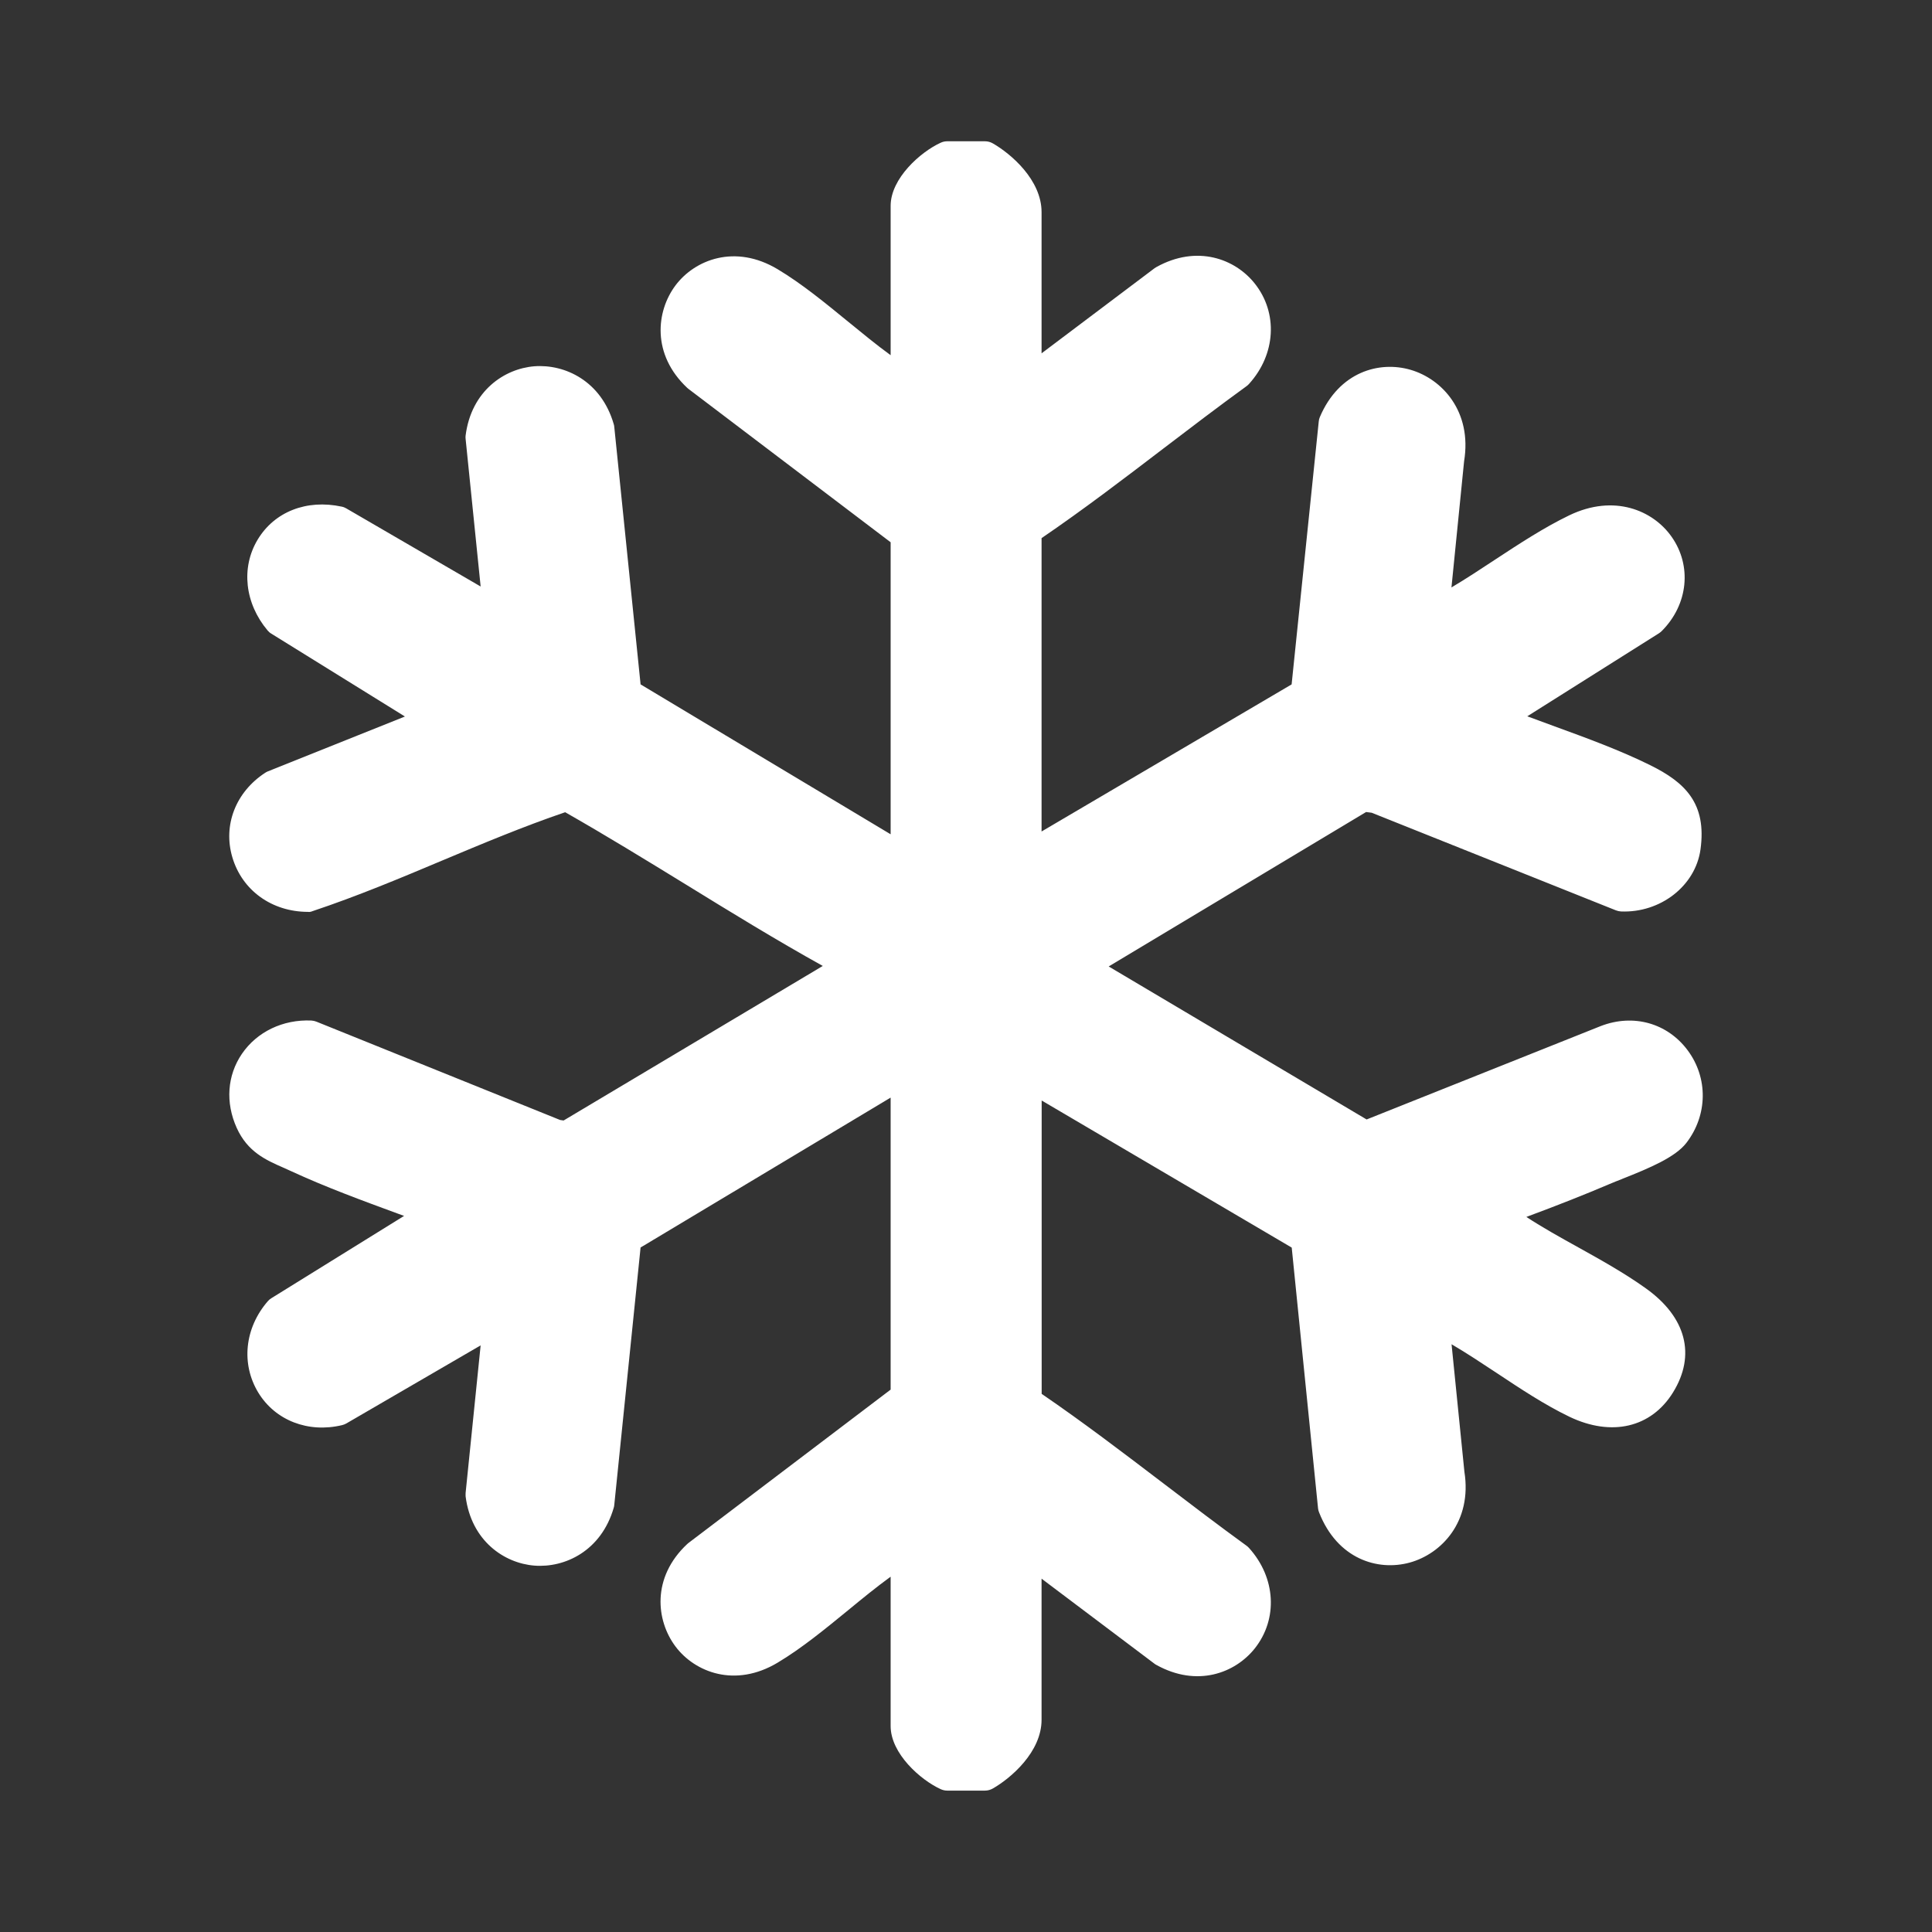 <svg viewBox="0 0 186.51 186.51" xmlns="http://www.w3.org/2000/svg" data-name="Layer 2" id="Layer_2">
  <rect x="0" y="0" width="186.51" height="186.51" fill="#333333" stroke="none"/>
  <defs>
    <style>
      .cls-1 {
        fill: none;
      }

      .cls-2 {
        fill: #fff;
      }
    </style>
  </defs>
  <g data-name="Layer 2" id="Layer_2-2">
    <rect height="186.51" width="186.51" class="cls-1"></rect>
    <g data-name="Layer 1-2" id="Layer_1-2">
      <path d="M156.57,113.82c2.79-1.1,5.18-2.13,6.23-3.49,2.06-2.68,2.11-6.27.12-8.94-1.96-2.63-5.24-3.55-8.38-2.34l-22.61,9.02-24.9-14.77,24.85-14.91.54.07,23.57,9.42c.16.06.32.1.49.11,3.8.16,7.19-2.46,7.68-5.98.62-4.46-1.49-6.48-4.85-8.14-2.89-1.43-6.11-2.61-9.21-3.74-.88-.32-1.77-.65-2.66-.98l12.72-8.02c.09-.06.18-.13.26-.21,2.55-2.55,2.94-6.3.94-9.12-1.78-2.52-5.53-4.14-9.87-2.05-2.43,1.17-4.85,2.76-7.18,4.29-1.38.91-2.79,1.84-4.19,2.67l1.22-12.18c.79-4.81-2.13-7.95-5.17-8.83-3.02-.88-6.89.19-8.75,4.55-.06.14-.1.28-.11.43l-2.62,25.39-24.14,14.2v-28.32c4.02-2.74,7.95-5.74,11.76-8.65,2.62-2,5.34-4.07,8.04-6.03.08-.06.16-.13.23-.21,2.59-2.86,2.81-6.85.55-9.69-1.88-2.37-5.56-3.78-9.51-1.58-.06.03-.12.07-.17.11l-10.9,8.21v-13.63c0-3.11-2.96-5.64-4.71-6.64-.23-.13-.48-.2-.75-.2h-3.66c-.21,0-.43.05-.62.14-1.95.89-4.83,3.45-4.83,6.09v14.42c-1.39-1.01-2.77-2.15-4.12-3.25-2.19-1.79-4.45-3.65-6.79-5.05-4.11-2.46-7.99-.92-9.85,1.55-1.88,2.5-2.33,6.67,1.13,9.91.04.04.08.07.12.1l19.51,14.8v28.19l-24.14-14.47-2.54-24.86c0-.09-.03-.18-.05-.26-1.21-4.18-4.72-5.81-7.66-5.59-2.91.23-6.09,2.38-6.64,6.68-.01.11-.02.23,0,.34l1.45,14.24-12.97-7.54c-.14-.08-.28-.14-.44-.17-3.39-.73-6.5.49-8.12,3.19-1.62,2.7-1.24,6.14.96,8.76.1.12.22.23.36.31l12.9,8-13.24,5.3c-.09.04-.18.08-.26.14-2.83,1.85-4.08,5.05-3.16,8.15.94,3.19,3.8,5.26,7.29,5.27.18.03.33-.02.48-.08,4.26-1.42,8.46-3.18,12.52-4.89,3.86-1.62,7.85-3.29,11.84-4.65,3.92,2.23,7.84,4.64,11.64,6.97,4.3,2.65,8.73,5.37,13.23,7.87l-25.02,14.92-.34-.05-23.52-9.49c-.16-.06-.32-.1-.49-.11-2.74-.12-5.25,1.08-6.71,3.22-1.42,2.09-1.6,4.7-.5,7.14,1.05,2.32,2.81,3.1,4.5,3.84.24.11.48.21.73.33,3.35,1.55,6.92,2.86,10.38,4.13.18.07.37.14.55.2l-12.82,7.95c-.13.08-.25.18-.34.29-2.24,2.59-2.59,6.05-.92,8.81,1.64,2.7,4.82,3.93,8.09,3.15.14-.03.28-.09.41-.16l12.97-7.54-1.45,14.24c-.01.11,0,.23,0,.34.55,4.3,3.73,6.45,6.64,6.68,2.94.23,6.45-1.41,7.66-5.59.03-.09.04-.17.05-.26l2.54-24.86,24.14-14.47v28.19l-19.51,14.8s-.08.06-.12.1c-3.47,3.24-3.02,7.4-1.13,9.91,1.86,2.47,5.74,4.01,9.85,1.55,2.34-1.4,4.6-3.26,6.79-5.05,1.35-1.11,2.73-2.24,4.12-3.25v14.42c0,2.65,2.88,5.2,4.83,6.09.2.09.41.14.62.14h3.66c.26,0,.52-.07.75-.2,1.75-1,4.71-3.53,4.71-6.64v-13.62l10.9,8.21c.05.04.11.08.17.11,3.95,2.2,7.62.79,9.51-1.58,2.26-2.85,2.04-6.83-.55-9.7-.07-.08-.15-.15-.23-.21-2.7-1.96-5.42-4.03-8.04-6.03-3.81-2.9-7.74-5.9-11.75-8.64v-28.32l24.14,14.2,2.54,25.16c.01.14.05.27.1.4,1.77,4.51,5.66,5.69,8.74,4.85,3.08-.84,6.05-3.97,5.29-8.77l-1.24-12.31c1.47.86,2.94,1.84,4.38,2.79,2.26,1.5,4.61,3.06,7,4.21,4.07,1.95,7.9,1.05,10-2.35,2.23-3.61,1.27-7.27-2.63-10.05-2.07-1.48-4.34-2.74-6.53-3.96-1.68-.93-3.39-1.88-5-2.93,3.07-1.14,5.67-2.17,8.04-3.18.34-.15.76-.31,1.22-.49h-.04Z" class="cls-2"></path>
    </g>
  </g>
</svg>